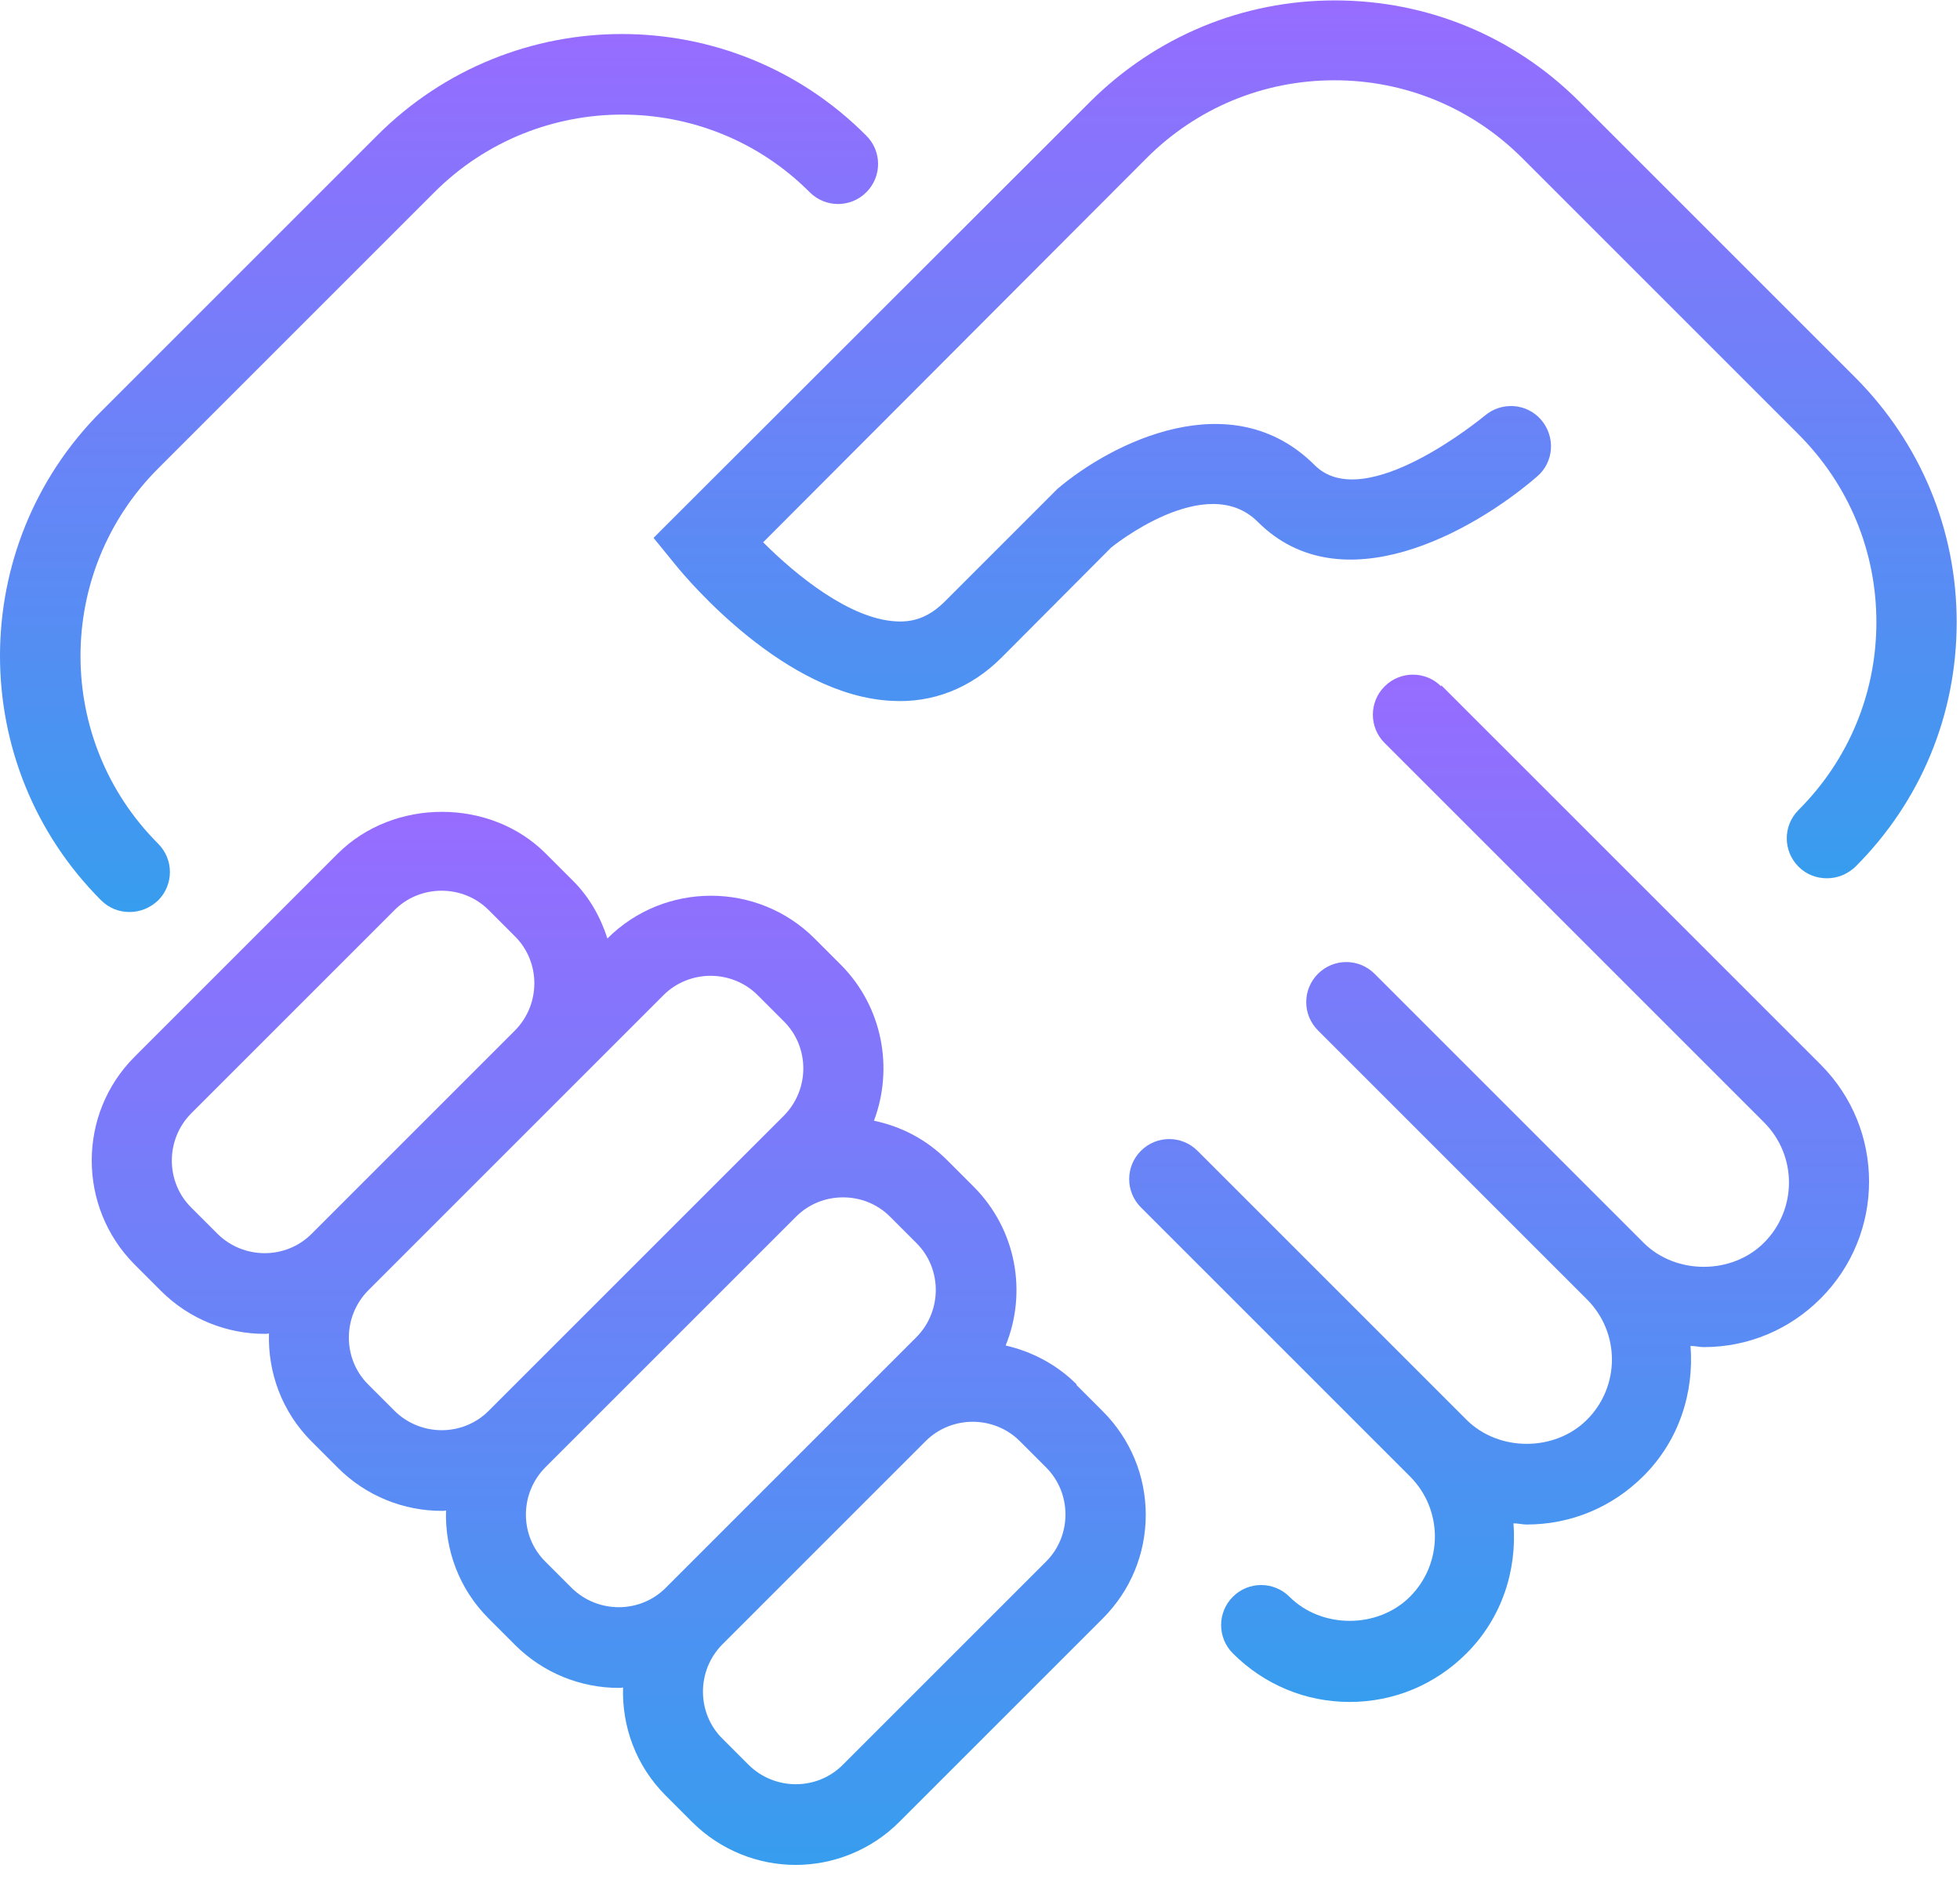 <svg width="121" height="116" viewBox="0 0 121 116" fill="none" xmlns="http://www.w3.org/2000/svg">
<g clip-path="url(#clip0_1955_839)">
<path d="M66.47 85.479C65.231 84.239 63.694 83.446 62.083 83.075C63.421 79.803 62.752 75.912 60.1 73.26L58.465 71.625C57.176 70.336 55.614 69.543 53.954 69.196C55.168 65.974 54.499 62.182 51.922 59.58L50.286 57.944C46.767 54.425 41.017 54.425 37.498 57.944C37.076 56.63 36.382 55.367 35.317 54.326L33.681 52.69C30.261 49.27 24.313 49.27 20.868 52.69L8.303 65.255C4.783 68.774 4.783 74.524 8.303 78.068L9.938 79.704C11.698 81.464 14.028 82.356 16.332 82.356C16.432 82.356 16.506 82.356 16.605 82.331C16.531 84.735 17.398 87.164 19.232 88.998L20.868 90.634C22.628 92.393 24.957 93.285 27.262 93.285C27.361 93.285 27.436 93.285 27.535 93.261C27.46 95.665 28.328 98.094 30.162 99.927L31.797 101.563C33.557 103.323 35.887 104.215 38.192 104.215C38.291 104.215 38.365 104.215 38.464 104.19C38.39 106.594 39.257 109.023 41.091 110.857L42.727 112.493C44.487 114.252 46.816 115.145 49.121 115.145C51.426 115.145 53.756 114.252 55.515 112.493L68.081 99.927C69.791 98.217 70.733 95.937 70.733 93.533C70.733 91.129 69.791 88.849 68.081 87.139L66.445 85.503L66.47 85.479ZM19.232 76.185C17.646 77.771 15.044 77.771 13.433 76.185L11.797 74.549C10.211 72.963 10.211 70.361 11.797 68.75L24.362 56.184C25.131 55.416 26.172 54.995 27.262 54.995C28.352 54.995 29.393 55.416 30.162 56.184L31.797 57.82C33.384 59.406 33.384 62.008 31.797 63.619L19.232 76.185ZM30.162 87.114C28.576 88.701 25.973 88.701 24.362 87.114L22.727 85.479C21.14 83.892 21.14 81.29 22.727 79.679L40.967 61.438C41.76 60.645 42.826 60.249 43.867 60.249C44.908 60.249 45.974 60.645 46.767 61.438L48.403 63.074C49.989 64.66 49.989 67.263 48.403 68.874L45.651 71.625L30.162 87.114ZM41.091 98.044C39.505 99.63 36.903 99.63 35.292 98.044L33.656 96.408C32.07 94.822 32.07 92.22 33.656 90.609L49.146 75.119C49.939 74.326 50.98 73.929 52.046 73.929C53.111 73.929 54.152 74.326 54.945 75.119L56.581 76.755C58.167 78.341 58.167 80.943 56.581 82.554L53.681 85.454L41.116 98.019L41.091 98.044ZM64.586 96.408L52.021 108.973C50.435 110.56 47.832 110.56 46.221 108.973L44.586 107.338C43 105.752 43 103.149 44.586 101.538L57.151 88.973C57.944 88.18 59.01 87.784 60.051 87.784C61.092 87.784 62.157 88.18 62.95 88.973L64.586 90.609C65.355 91.377 65.776 92.418 65.776 93.508C65.776 94.599 65.355 95.64 64.586 96.408Z" fill="url(#paint0_linear_1955_839)"/>
<path d="M88.973 42.38C88.007 41.413 86.445 41.413 85.478 42.38C84.512 43.346 84.512 44.908 85.478 45.874L108.899 69.295C110.956 71.352 110.956 74.673 108.899 76.73C106.916 78.713 103.447 78.713 101.464 76.73L84.859 60.125C83.892 59.158 82.331 59.158 81.365 60.125C80.398 61.092 80.398 62.653 81.365 63.62L87.04 69.295L97.969 80.225C100.027 82.282 100.027 85.603 97.969 87.66C95.987 89.642 92.517 89.642 90.534 87.66L76.68 73.806L73.929 71.055C72.963 70.088 71.401 70.088 70.435 71.055C69.468 72.021 69.468 73.582 70.435 74.549L87.04 91.154C89.097 93.211 89.097 96.532 87.04 98.589C85.057 100.572 81.588 100.572 79.605 98.589C78.638 97.623 77.077 97.623 76.11 98.589C75.144 99.556 75.144 101.117 76.11 102.084C78.043 104.017 80.596 105.083 83.322 105.083C86.049 105.083 88.601 104.017 90.534 102.084C92.74 99.878 93.657 96.929 93.434 94.054C93.707 94.054 93.979 94.128 94.252 94.128C96.978 94.128 99.531 93.062 101.464 91.129C103.67 88.924 104.587 85.974 104.364 83.1C104.636 83.1 104.909 83.174 105.182 83.174C107.908 83.174 110.46 82.108 112.394 80.175C116.384 76.185 116.384 69.716 112.394 65.726L88.973 42.306V42.38Z" fill="url(#paint1_linear_1955_839)"/>
<path d="M41.76 34.945C42.429 35.763 48.451 42.95 55.044 43.272C57.597 43.421 59.951 42.479 61.835 40.596L68.6 33.805C68.6 33.805 74.449 29.022 77.647 32.219C82.802 37.374 90.906 32.863 94.896 29.418C95.937 28.526 96.036 26.965 95.144 25.924C94.252 24.883 92.69 24.784 91.649 25.676C91.575 25.725 84.264 31.822 81.166 28.724C76.036 23.594 68.625 27.336 65.279 30.186L58.34 37.126C57.448 38.018 56.506 38.439 55.316 38.365C52.466 38.216 49.17 35.54 47.113 33.483L70.781 9.765C73.879 6.667 77.993 4.957 82.38 4.957C86.767 4.957 90.881 6.667 93.979 9.765L111.03 26.816C114.128 29.914 115.838 34.028 115.838 38.415C115.838 42.801 114.128 46.915 111.03 50.013C110.064 50.98 110.064 52.541 111.03 53.508C111.526 54.004 112.145 54.227 112.79 54.227C113.434 54.227 114.054 53.979 114.549 53.508C118.589 49.468 120.795 44.115 120.795 38.415C120.795 32.714 118.564 27.361 114.549 23.321L97.498 6.27C93.459 2.231 88.105 0.025 82.405 0.025C76.705 0.025 71.352 2.255 67.312 6.27L40.347 33.21L41.76 34.945Z" fill="url(#paint2_linear_1955_839)"/>
<path d="M8.005 56.309C8.649 56.309 9.269 56.061 9.765 55.59C10.731 54.623 10.731 53.062 9.765 52.095C3.371 45.701 3.371 35.317 9.765 28.922L26.816 11.871C33.21 5.477 43.619 5.477 49.989 11.871C50.955 12.838 52.517 12.838 53.483 11.871C54.45 10.905 54.45 9.343 53.483 8.377C45.156 5.09805e-05 31.624 0.025 23.297 8.352L6.245 25.403C-2.082 33.731 -2.082 47.262 6.245 55.59C6.741 56.085 7.361 56.309 8.005 56.309Z" fill="url(#paint3_linear_1955_839)"/>
</g>
<defs>
<linearGradient id="paint0_linear_1955_839" x1="38.198" y1="50.125" x2="38.198" y2="115.145" gradientUnits="userSpaceOnUse">
<stop stop-color="#976CFF"/>
<stop offset="1" stop-color="#379DEE"/>
</linearGradient>
<linearGradient id="paint1_linear_1955_839" x1="92.548" y1="41.655" x2="92.548" y2="105.083" gradientUnits="userSpaceOnUse">
<stop stop-color="#976CFF"/>
<stop offset="1" stop-color="#379DEE"/>
</linearGradient>
<linearGradient id="paint2_linear_1955_839" x1="80.571" y1="0.025" x2="80.571" y2="54.227" gradientUnits="userSpaceOnUse">
<stop stop-color="#976CFF"/>
<stop offset="1" stop-color="#379DEE"/>
</linearGradient>
<linearGradient id="paint3_linear_1955_839" x1="27.104" y1="2.1" x2="27.104" y2="56.309" gradientUnits="userSpaceOnUse">
<stop stop-color="#976CFF"/>
<stop offset="1" stop-color="#379DEE"/>
</linearGradient>
<clipPath id="clip0_1955_839">
<rect width="120.795" height="115.145" fill="white"/>
</clipPath>
</defs>
</svg>

